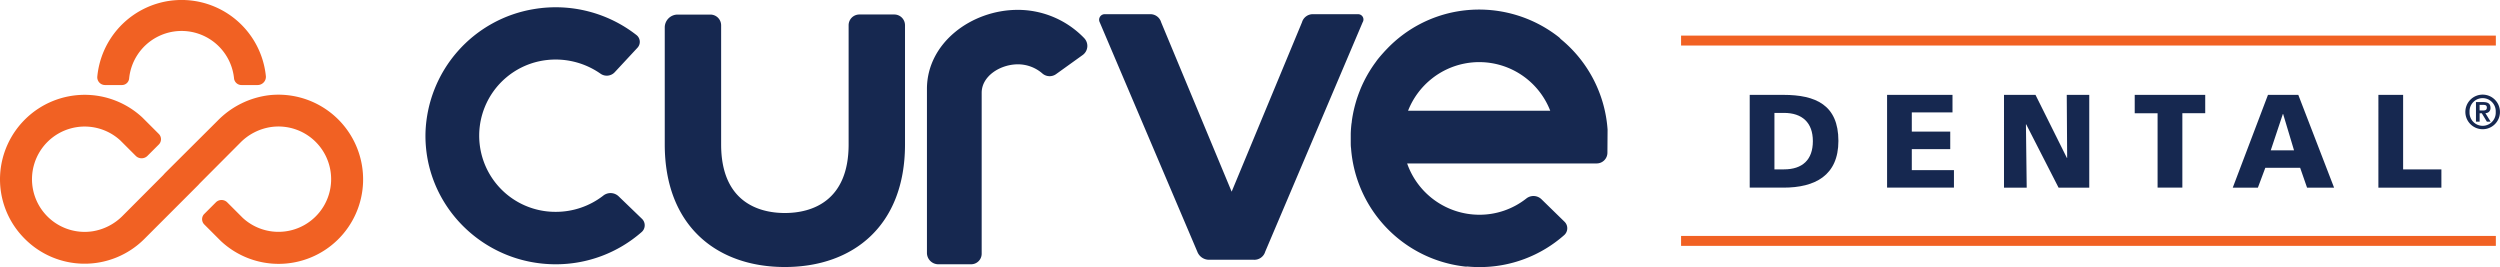 <svg xmlns="http://www.w3.org/2000/svg" width="468" height="50" fill="none"><path fill="#162850" d="M327.546 17.76h6.319c6.04 0 10.284 1.896 10.284 8.615 0 6.486-4.38 8.75-10.284 8.75h-6.319V17.762Zm4.628 13.946h1.789c3.458 0 5.406-1.797 5.406-5.285 0-3.488-2.016-5.285-5.406-5.285h-1.789v10.57Zm21.087-13.946h12.246v3.285h-7.618v3.586h7.196v3.285h-7.196v3.933h7.89v3.277h-12.518V17.76Zm21.888 0h5.897l5.874 11.801h.052l-.075-11.8h4.213v17.365h-5.746l-6.063-11.854h-.045l.144 11.854h-4.251V17.76Zm28.751 3.444h-4.281V17.76h13.198v3.435h-4.281v13.93H403.9V21.204Zm20.664-3.444h5.678l6.697 17.366h-5.059l-1.291-3.715h-6.523l-1.389 3.715h-4.704l6.591-17.365Zm2.839 3.587h-.053l-2.265 6.795h4.357l-2.039-6.795Zm17.833-3.587h4.629v13.953h7.165v3.413h-11.794V17.76Z"/><path fill="#F16123" d="M467.223 6.67H314.696v1.857h152.527V6.67Zm0 37.5H314.696v1.858h152.527v-1.857ZM67.966 34.122a15.817 15.817 0 0 1-26.651 10.97l-.06-.06-3.02-3.02a1.405 1.405 0 0 1-.298-1.509 1.37 1.37 0 0 1 .297-.447l2.22-2.22a1.51 1.51 0 0 1 2.038 0l2.953 2.953A9.86 9.86 0 1 0 50.6 23.8a10.147 10.147 0 0 0-5.617 2.914L37.41 34.31l-.31.34-10.077 10.08a15.801 15.801 0 0 1-22.605-.25A15.696 15.696 0 0 1 .016 32.862 15.855 15.855 0 0 1 26.645 21.99l.068.068 3.02 3.02a1.397 1.397 0 0 1 0 1.97L27.58 29.2a1.548 1.548 0 0 1-2.144 0l-2.9-2.899a9.862 9.862 0 0 0-16.114 4.361 9.86 9.86 0 0 0 10.913 12.634 10.155 10.155 0 0 0 5.61-2.884l7.61-7.633.302-.34 9.928-9.89a16.218 16.218 0 0 1 9.589-4.727 15.855 15.855 0 0 1 17.591 16.301ZM19.7 15.919h3.148a1.352 1.352 0 0 0 1.329-1.254 9.868 9.868 0 0 1 19.63-.045 1.397 1.397 0 0 0 1.397 1.299h3.02a1.548 1.548 0 0 0 1.14-.498 1.51 1.51 0 0 0 .408-1.163 15.855 15.855 0 0 0-31.56.106 1.456 1.456 0 0 0 1.458 1.555h.03Z"/><path fill="#162850" d="M461.515 20.962a3.237 3.237 0 0 1 5.529-2.297 3.244 3.244 0 0 1 .701 3.533 3.24 3.24 0 0 1-6.23-1.236Zm5.685 0a2.458 2.458 0 0 0-1.48-2.39 2.45 2.45 0 0 0-2.753.568 2.46 2.46 0 0 0-.667 1.822 2.46 2.46 0 0 0 1.479 2.39 2.459 2.459 0 0 0 2.753-.567 2.448 2.448 0 0 0 .668-1.823Zm-3.7-1.85h1.367c.876 0 1.351.303 1.351 1.073a.911.911 0 0 1-.958.989l.989 1.608h-.703l-.951-1.578h-.408v1.578h-.687v-3.67Zm.687 1.571h.597c.408 0 .755-.053.755-.551 0-.498-.393-.498-.755-.498h-.604l.007 1.049ZM158.862 27.04V4.73a2.007 2.007 0 0 1 2.016-2.016h6.523a2.005 2.005 0 0 1 1.864 1.243c.101.245.153.508.152.773v22.31c0 15.259-9.755 22.945-22.492 22.945s-22.484-7.686-22.484-22.945V5.145a2.413 2.413 0 0 1 2.416-2.416h6.123a2.014 2.014 0 0 1 2.016 2.016V27.04c0 10.57 6.795 12.835 11.929 12.835s11.937-2.28 11.937-12.835Zm77.985 20.076a2.116 2.116 0 0 1-2.182 1.51h-8.26a2.342 2.342 0 0 1-2.265-1.51L205.869 4.171a1.044 1.044 0 0 1 .49-1.419c.17-.078.358-.11.544-.09h8.29a2.098 2.098 0 0 1 2.174 1.51l13.198 31.71 13.167-31.71a2.105 2.105 0 0 1 2.175-1.51h8.267a.992.992 0 0 1 .921.474.989.989 0 0 1-.007 1.035l-18.241 42.945Zm-132.829 2.356c-13.658 0-24.727-11.144-24.364-24.697a24.243 24.243 0 0 1 20.385-23.088 24.572 24.572 0 0 1 19.102 4.87 1.616 1.616 0 0 1 .188 2.386l-4.273 4.598a2.03 2.03 0 0 1-2.665.234 14.666 14.666 0 0 0-11.423-2.31 14.255 14.255 0 0 0 3.05 28.192 14.458 14.458 0 0 0 8.894-3.02 2.19 2.19 0 0 1 2.884.105l4.379 4.22a1.682 1.682 0 0 1 .357 1.926 1.67 1.67 0 0 1-.417.551 24.345 24.345 0 0 1-16.097 6.033ZM300.939 24.27a24.063 24.063 0 0 0-8.796-16.98 1.768 1.768 0 0 0-.286-.303 24.161 24.161 0 0 0-18.876-4.877 23.827 23.827 0 0 0-13.28 6.976c-.212.22-.423.438-.627.665l-.438.49c-.37.43-.755.876-1.064 1.33l-.167.226a24.426 24.426 0 0 0-2.008 3.3l-.053.112a21.172 21.172 0 0 0-.755 1.684 4.144 4.144 0 0 1-.128.332c-.204.536-.4 1.08-.566 1.631l-.136.468c-.129.46-.242.914-.348 1.374-.052.227-.098.46-.143.695-.083.445-.159.89-.211 1.336 0 .189-.061.378-.076.567a21.73 21.73 0 0 0-.121 1.706v1.623c0 .37 0 .755.053 1.102a24.074 24.074 0 0 0 21.322 22.167c.15.02.302.02.453 0 .755.068 1.472.106 2.219.106a23.897 23.897 0 0 0 15.916-5.995 1.71 1.71 0 0 0 .446-1.915 1.706 1.706 0 0 0-.386-.576l-4.326-4.22a2.15 2.15 0 0 0-2.854-.114 14.148 14.148 0 0 1-8.796 3.02 14.344 14.344 0 0 1-13.492-9.604h35.486a2.014 2.014 0 0 0 2.008-2.015l.03-4.311Zm-32.858-9.582a14.268 14.268 0 0 1 12.584-2.556 14.266 14.266 0 0 1 9.538 8.597h-26.614a14.347 14.347 0 0 1 4.492-6.04ZM202.955 7.13a17.253 17.253 0 0 0-12.42-5.284c-8.66 0-17.011 6.176-17.011 14.798v30.714a2.137 2.137 0 0 0 2.122 2.114h6.146a1.98 1.98 0 0 0 1.978-1.979V17.37c0-3.141 3.488-5.33 6.795-5.33a6.99 6.99 0 0 1 4.575 1.72 2.069 2.069 0 0 0 2.56.114l5.005-3.594a2.103 2.103 0 0 0 .839-1.518 2.103 2.103 0 0 0-.589-1.63Z"/></svg>